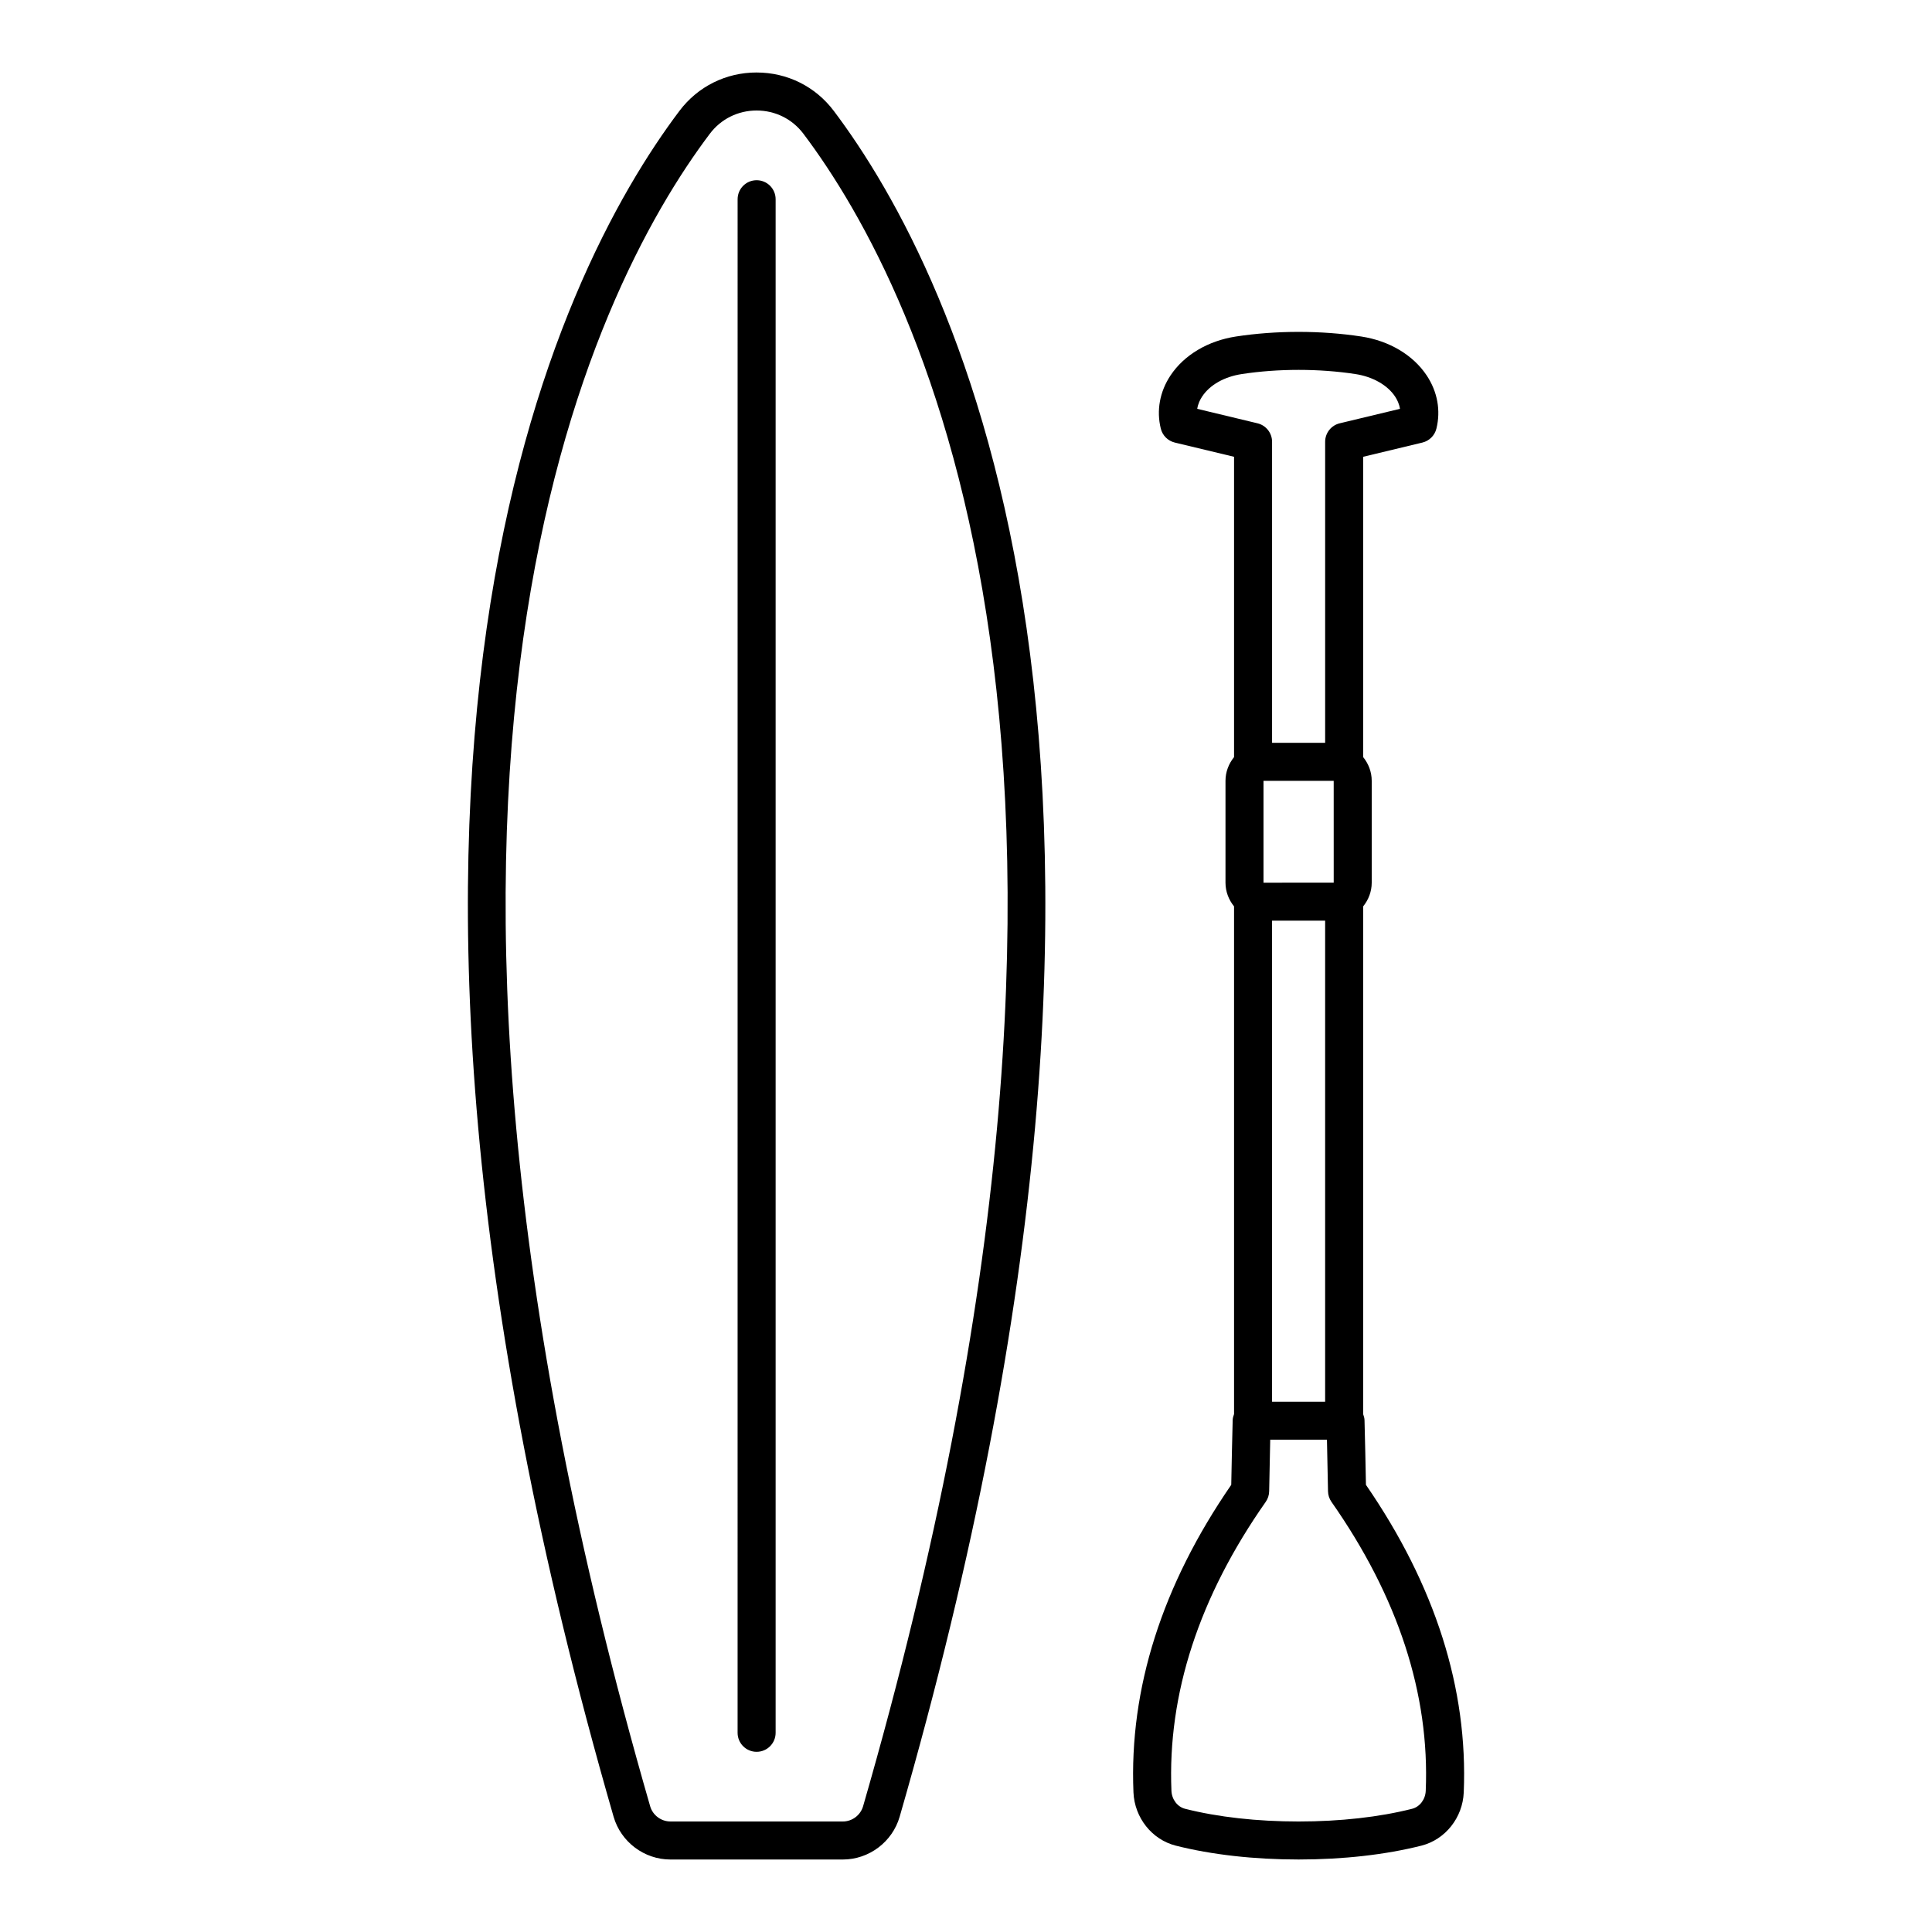 <?xml version="1.0" encoding="UTF-8"?>
<!-- The Best Svg Icon site in the world: iconSvg.co, Visit us! https://iconsvg.co -->
<svg fill="#000000" width="800px" height="800px" version="1.1" viewBox="144 144 512 512" xmlns="http://www.w3.org/2000/svg">
 <path d="m344.51 163.21c-8.121 0-15.578 3.707-20.449 10.176-32.168 42.691-98.262 172.21-17.449 452.08 1.926 6.668 8.117 11.324 15.055 11.324h45.691c6.934 0 13.125-4.656 15.055-11.324 80.809-279.87 14.715-409.39-17.453-452.08-4.871-6.465-12.324-10.172-20.449-10.172zm22.848 463.5h-45.691c-2.477 0-4.688-1.664-5.371-4.043-79.551-275.51-15.441-401.74 15.816-443.22 2.949-3.914 7.469-6.16 12.398-6.16 4.934 0 9.453 2.246 12.402 6.16 31.258 41.484 95.367 167.71 15.82 443.22-0.691 2.383-2.898 4.047-5.375 4.047zm-17.809-429.91v406.41c0 2.785-2.254 5.039-5.039 5.039-2.781 0-5.039-2.254-5.039-5.039l0.004-406.41c0-2.781 2.254-5.039 5.039-5.039 2.781 0 5.035 2.254 5.035 5.039zm156.44 340.7c-0.102-5.711-0.234-11.418-0.379-17.133-0.016-0.566-0.172-1.09-0.359-1.594v-134.57c1.395-1.73 2.269-3.898 2.269-6.289v-26.988c0-2.391-0.871-4.559-2.269-6.289v-79.586l15.691-3.766c1.824-0.438 3.258-1.855 3.715-3.676 1.199-4.812 0.285-9.824-2.574-14.121-3.606-5.418-9.922-9.176-17.328-10.309-10.66-1.637-22.559-1.637-33.219 0-7.41 1.133-13.727 4.891-17.332 10.309-2.859 4.297-3.773 9.312-2.574 14.121 0.457 1.824 1.891 3.238 3.715 3.676l15.691 3.769v79.586c-1.395 1.73-2.269 3.898-2.269 6.289v26.984c0 2.391 0.871 4.559 2.269 6.289v134.55c-0.191 0.512-0.352 1.043-0.363 1.617-0.145 5.711-0.277 11.414-0.379 17.125-18.344 26.617-27.059 54.031-25.914 81.512 0.285 6.707 4.891 12.508 11.207 14.109 9.492 2.402 20.746 3.672 32.555 3.672 11.812 0 23.07-1.27 32.566-3.676 6.316-1.609 10.922-7.41 11.199-14.102 1.152-27.453-7.566-54.867-25.918-81.512zm12.238 85.848c-8.688 2.203-19.094 3.367-30.086 3.367-10.988 0-21.391-1.16-30.082-3.367-2.031-0.512-3.519-2.477-3.617-4.762-1.066-25.648 7.336-51.414 24.984-76.574 0.582-0.828 0.895-1.805 0.914-2.812 0.074-4.555 0.172-9.105 0.281-13.664h15.035c0.109 4.555 0.207 9.113 0.281 13.668 0.02 1.008 0.336 1.984 0.914 2.809 17.652 25.188 26.062 50.945 24.984 76.578-0.094 2.285-1.582 4.238-3.609 4.758zm-55.637-374.28c2.035-3.066 5.856-5.227 10.477-5.934 9.645-1.48 20.508-1.48 30.16 0 4.547 0.695 8.461 2.914 10.469 5.934 0.547 0.82 1.105 1.945 1.312 3.277l-15.969 3.836c-2.262 0.543-3.863 2.566-3.863 4.898v79.773h-14.066v-79.773c0-2.328-1.598-4.356-3.863-4.898l-15.969-3.836c0.207-1.336 0.766-2.457 1.312-3.277zm16.25 128.85v-26.988h18.602l0.004 26.984zm2.269 10.074h14.066v127.47h-14.066z"/>
</svg>